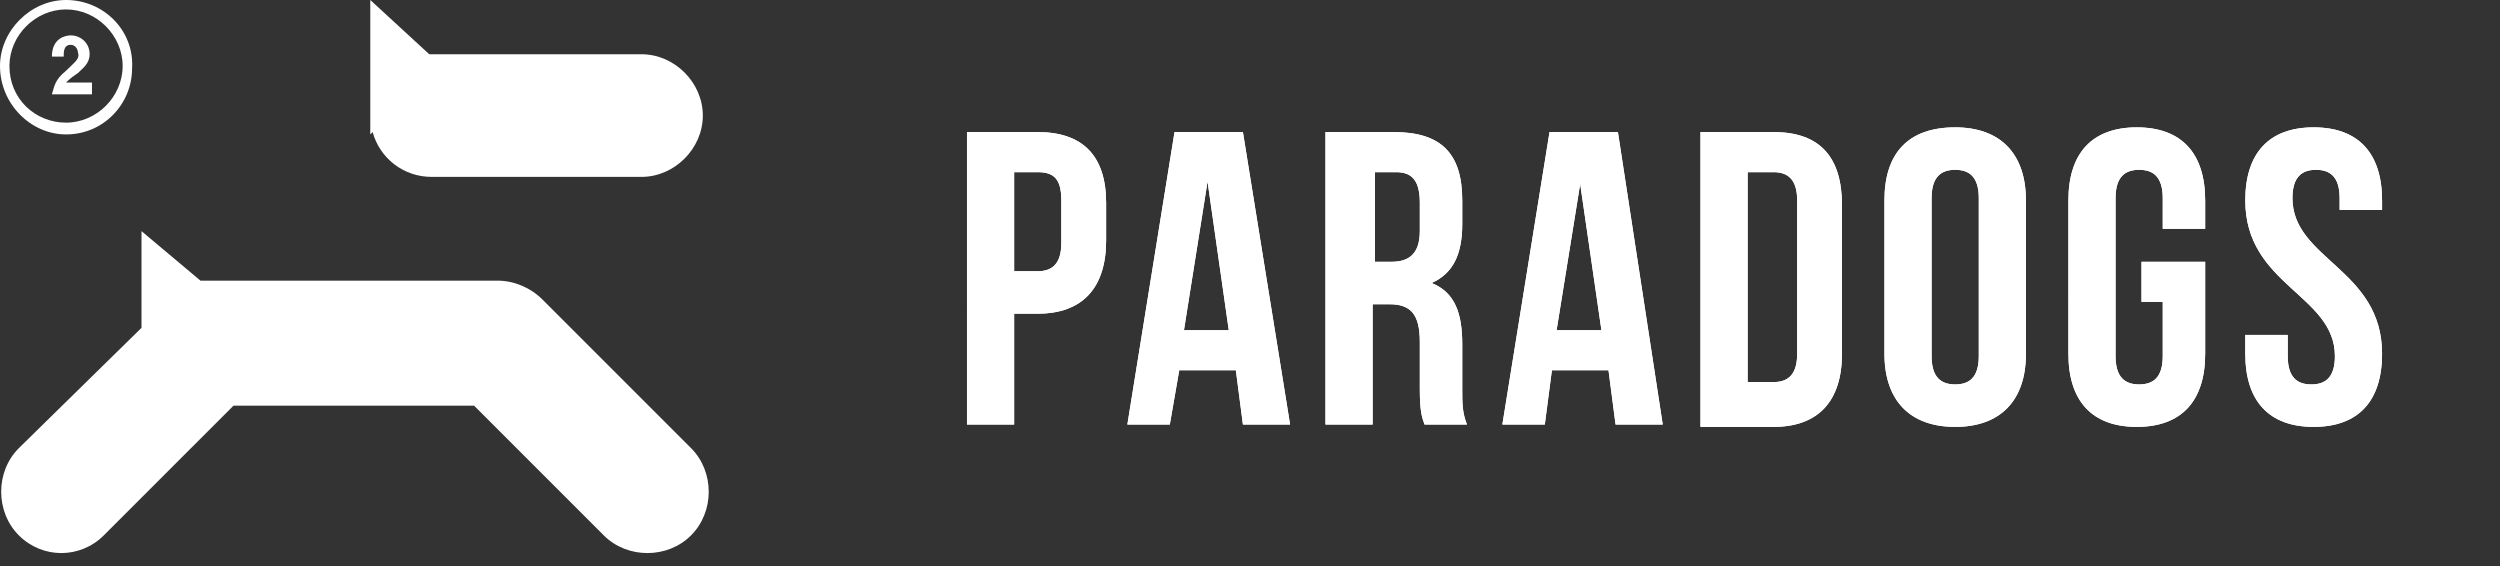 <?xml version="1.0" encoding="utf-8"?>
<!-- Generator: Adobe Illustrator 19.0.1, SVG Export Plug-In . SVG Version: 6.00 Build 0)  -->
<svg version="1.1" id="Слой_1" xmlns="http://www.w3.org/2000/svg" xmlns:xlink="http://www.w3.org/1999/xlink" x="0px" y="0px"
	 viewBox="0 0 106 24" style="enable-background:new 0 0 106 24;" xml:space="preserve">
<rect x="0" y="0" width="106" height="24" fill="#333333" stroke="none"/>
<g>
	<g>
		<path style="fill:none;" d="M2.8,5.3c1.3,0,2.4-1.1,2.4-2.4c0-1.3-1.1-2.4-2.4-2.4S0.4,1.5,0.4,2.8C0.4,4.2,1.5,5.3,2.8,5.3z
			 M3.1,1.9c-0.3,0-0.3,0.3-0.3,0.5H2.3c0-0.8,0.6-0.9,0.8-0.9c0.5,0,0.8,0.3,0.8,0.8c0,0.4-0.3,0.6-0.5,0.8
			C3.1,3.3,2.9,3.4,2.8,3.5h1.1v0.4H2.2c0-0.3,0-0.6,0.6-1c0.4-0.3,0.6-0.4,0.6-0.7C3.4,2.1,3.3,1.9,3.1,1.9z"/>
		<path style="fill:#fff;" d="M4.4,22.7l5.5-5.5h10.2l5.5,5.5c1,1,2.7,1,3.7,0c1-1,1-2.7,0-3.7l-6.3-6.3
			c-0.5-0.5-1.2-0.8-1.9-0.8c0,0,0,0,0,0H9.3c-0.1,0-0.1,0-0.2,0c-0.2,0-0.4,0-0.6,0L6,9.8v4.1L0.8,19c-1,1-1,2.7,0,3.7
			C1.8,23.7,3.4,23.7,4.4,22.7z"/>
		<path style="fill:#fff;" d="M15.7,5.7l0.1-0.1c0.3,1.1,1.3,1.9,2.5,1.9l8.9,0c1.4,0,2.6-1.2,2.6-2.6c0-1.4-1.2-2.6-2.6-2.6
			h-8.9c0,0-0.1,0-0.1,0L15.7,0V5.7z"/>
		<path style="fill:#fff;" d="M2.8,5.7c1.6,0,2.8-1.3,2.8-2.8C5.7,1.3,4.4,0,2.8,0C1.3,0,0,1.3,0,2.8C0,4.4,1.3,5.7,2.8,5.7z
			 M2.8,0.4c1.3,0,2.4,1.1,2.4,2.4c0,1.3-1.1,2.4-2.4,2.4S0.4,4.2,0.4,2.8C0.4,1.5,1.5,0.4,2.8,0.4z"/>
		<path style="fill:#fff;" d="M2.8,3c-0.5,0.4-0.5,0.7-0.6,1h1.7V3.5H2.8c0.1-0.1,0.2-0.2,0.5-0.4c0.2-0.2,0.5-0.4,0.5-0.8
			c0-0.5-0.4-0.8-0.8-0.8c-0.2,0-0.8,0.1-0.8,0.9h0.5c0-0.2,0-0.5,0.3-0.5c0.2,0,0.3,0.2,0.3,0.3C3.4,2.5,3.2,2.6,2.8,3z"/>
	</g>
	<g>
		<defs>
			<path id="SVGID_1_" d="M46.9,8.6v1.6c0,2-1,3.1-2.9,3.1H43V18h-2V5.6H44C45.9,5.6,46.9,6.6,46.9,8.6z M43,7.3v4.2H44
				c0.6,0,1-0.3,1-1.2V8.5c0-0.9-0.3-1.2-1-1.2H43z"/>
		</defs>
		<use xlink:href="#SVGID_1_"  style="overflow:visible;fill-rule:evenodd;clip-rule:evenodd;fill:#fff;"/>
		<clipPath id="SVGID_2_">
			<use xlink:href="#SVGID_1_"  style="overflow:visible;"/>
		</clipPath>
		<g style="clip-path:url(#SVGID_2_);">
			<defs>
				<rect id="SVGID_3_" width="106" height="24"/>
			</defs>
			<use xlink:href="#SVGID_3_"  style="overflow:visible;fill:#fff;"/>
			<clipPath id="SVGID_4_">
				<use xlink:href="#SVGID_3_"  style="overflow:visible;"/>
			</clipPath>
		</g>
	</g>
	<g>
		<defs>
			<path id="SVGID_5_" d="M54.7,18h-2l-0.3-2.3H50L49.6,18h-1.8l2-12.4h2.9L54.7,18z M50.2,14h1.9l-0.9-6.3L50.2,14z"/>
		</defs>
		<use xlink:href="#SVGID_5_"  style="overflow:visible;fill-rule:evenodd;clip-rule:evenodd;fill:#fff;"/>
		<clipPath id="SVGID_6_">
			<use xlink:href="#SVGID_5_"  style="overflow:visible;"/>
		</clipPath>
		<g style="clip-path:url(#SVGID_6_);">
			<defs>
				<rect id="SVGID_7_" width="106" height="24"/>
			</defs>
			<use xlink:href="#SVGID_7_"  style="overflow:visible;fill:#fff;"/>
			<clipPath id="SVGID_8_">
				<use xlink:href="#SVGID_7_"  style="overflow:visible;"/>
			</clipPath>
		</g>
	</g>
	<g>
		<defs>
			<path id="SVGID_9_" d="M60.4,18c-0.1-0.3-0.2-0.5-0.2-1.5v-2c0-1.2-0.4-1.6-1.3-1.6h-0.7V18h-2V5.6h2.9c2,0,2.9,0.9,2.9,2.9v1
				c0,1.3-0.4,2.1-1.3,2.5c1,0.4,1.3,1.3,1.3,2.6v1.9c0,0.6,0,1,0.2,1.5H60.4z M58.3,7.3v3.8H59c0.7,0,1.2-0.3,1.2-1.3V8.6
				c0-0.9-0.3-1.3-1-1.3H58.3z"/>
		</defs>
		<use xlink:href="#SVGID_9_"  style="overflow:visible;fill-rule:evenodd;clip-rule:evenodd;fill:#fff;"/>
		<clipPath id="SVGID_10_">
			<use xlink:href="#SVGID_9_"  style="overflow:visible;"/>
		</clipPath>
		<g style="clip-path:url(#SVGID_10_);">
			<defs>
				<rect id="SVGID_11_" width="106" height="24"/>
			</defs>
			<use xlink:href="#SVGID_11_"  style="overflow:visible;fill:#fff;"/>
			<clipPath id="SVGID_12_">
				<use xlink:href="#SVGID_11_"  style="overflow:visible;"/>
			</clipPath>
		</g>
	</g>
	<g>
		<defs>
			<path id="SVGID_13_" d="M70.5,18h-2l-0.3-2.3h-2.4L65.5,18h-1.8l2-12.4h2.9L70.5,18z M66,14h1.9L67,7.8L66,14z"/>
		</defs>
		<use xlink:href="#SVGID_13_"  style="overflow:visible;fill-rule:evenodd;clip-rule:evenodd;fill:#fff;"/>
		<clipPath id="SVGID_14_">
			<use xlink:href="#SVGID_13_"  style="overflow:visible;"/>
		</clipPath>
		<g style="clip-path:url(#SVGID_14_);">
			<defs>
				<rect id="SVGID_15_" width="106" height="24"/>
			</defs>
			<use xlink:href="#SVGID_15_"  style="overflow:visible;fill:#fff;"/>
			<clipPath id="SVGID_16_">
				<use xlink:href="#SVGID_15_"  style="overflow:visible;"/>
			</clipPath>
		</g>
	</g>
	<g>
		<defs>
			<path id="SVGID_17_" d="M72.1,5.6h3.1c2,0,2.9,1.1,2.9,3.1v6.3c0,2-1,3.1-2.9,3.1h-3.1V5.6z M74.1,7.3v8.9h1.1c0.6,0,1-0.3,1-1.2
				V8.5c0-0.9-0.4-1.2-1-1.2H74.1z"/>
		</defs>
		<use xlink:href="#SVGID_17_"  style="overflow:visible;fill-rule:evenodd;clip-rule:evenodd;fill:#fff;"/>
		<clipPath id="SVGID_18_">
			<use xlink:href="#SVGID_17_"  style="overflow:visible;"/>
		</clipPath>
		<g style="clip-path:url(#SVGID_18_);">
			<defs>
				<rect id="SVGID_19_" width="106" height="24"/>
			</defs>
			<use xlink:href="#SVGID_19_"  style="overflow:visible;fill:#fff;"/>
			<clipPath id="SVGID_20_">
				<use xlink:href="#SVGID_19_"  style="overflow:visible;"/>
			</clipPath>
		</g>
	</g>
	<g>
		<defs>
			<path id="SVGID_21_" d="M79.9,8.5c0-2,1-3.1,3-3.1c1.9,0,3,1.1,3,3.1V15c0,2-1.1,3.1-3,3.1c-1.9,0-3-1.1-3-3.1V8.5z M81.9,15.1
				c0,0.9,0.4,1.2,1,1.2c0.6,0,1-0.3,1-1.2V8.4c0-0.9-0.4-1.2-1-1.2c-0.6,0-1,0.3-1,1.2V15.1z"/>
		</defs>
		<use xlink:href="#SVGID_21_"  style="overflow:visible;fill-rule:evenodd;clip-rule:evenodd;fill:#fff;"/>
		<clipPath id="SVGID_22_">
			<use xlink:href="#SVGID_21_"  style="overflow:visible;"/>
		</clipPath>
		<g style="clip-path:url(#SVGID_22_);">
			<defs>
				<rect id="SVGID_23_" width="106" height="24"/>
			</defs>
			<use xlink:href="#SVGID_23_"  style="overflow:visible;fill:#fff;"/>
			<clipPath id="SVGID_24_">
				<use xlink:href="#SVGID_23_"  style="overflow:visible;"/>
			</clipPath>
		</g>
	</g>
	<g>
		<defs>
			<path id="SVGID_25_" d="M90.8,11.1h2.7V15c0,2-1,3.1-2.9,3.1c-1.9,0-2.9-1.1-2.9-3.1V8.5c0-2,1-3.1,2.9-3.1
				c1.9,0,2.9,1.1,2.9,3.1v1.2h-1.8V8.4c0-0.9-0.4-1.2-1-1.2s-1,0.3-1,1.2v6.7c0,0.9,0.4,1.2,1,1.2s1-0.3,1-1.2v-2.3h-0.9V11.1"/>
		</defs>
		<use xlink:href="#SVGID_25_"  style="overflow:visible;fill-rule:evenodd;clip-rule:evenodd;fill:#fff;"/>
		<clipPath id="SVGID_26_">
			<use xlink:href="#SVGID_25_"  style="overflow:visible;"/>
		</clipPath>
		<g style="clip-path:url(#SVGID_26_);">
			<defs>
				<rect id="SVGID_27_" width="106" height="24"/>
			</defs>
			<use xlink:href="#SVGID_27_"  style="overflow:visible;fill:#fff;"/>
			<clipPath id="SVGID_28_">
				<use xlink:href="#SVGID_27_"  style="overflow:visible;"/>
			</clipPath>
		</g>
	</g>
	<g>
		<defs>
			<path id="SVGID_29_" d="M98.1,5.4c1.9,0,2.9,1.1,2.9,3.1v0.4h-1.8V8.4c0-0.9-0.4-1.2-1-1.2c-0.6,0-1,0.3-1,1.2
				c0,2.6,3.8,3,3.8,6.6c0,2-1,3.1-2.9,3.1c-1.9,0-2.9-1.1-2.9-3.1v-0.8H97v0.9c0,0.9,0.4,1.2,1,1.2c0.6,0,1-0.3,1-1.2
				c0-2.6-3.8-3-3.8-6.6C95.2,6.5,96.2,5.4,98.1,5.4"/>
		</defs>
		<use xlink:href="#SVGID_29_"  style="overflow:visible;fill-rule:evenodd;clip-rule:evenodd;fill:#fff;"/>
		<clipPath id="SVGID_30_">
			<use xlink:href="#SVGID_29_"  style="overflow:visible;"/>
		</clipPath>
		<g style="clip-path:url(#SVGID_30_);">
			<defs>
				<rect id="SVGID_31_" width="106" height="24"/>
			</defs>
			<use xlink:href="#SVGID_31_"  style="overflow:visible;fill:#fff;"/>
			<clipPath id="SVGID_32_">
				<use xlink:href="#SVGID_31_"  style="overflow:visible;"/>
			</clipPath>
		</g>
	</g>
</g>
</svg>
